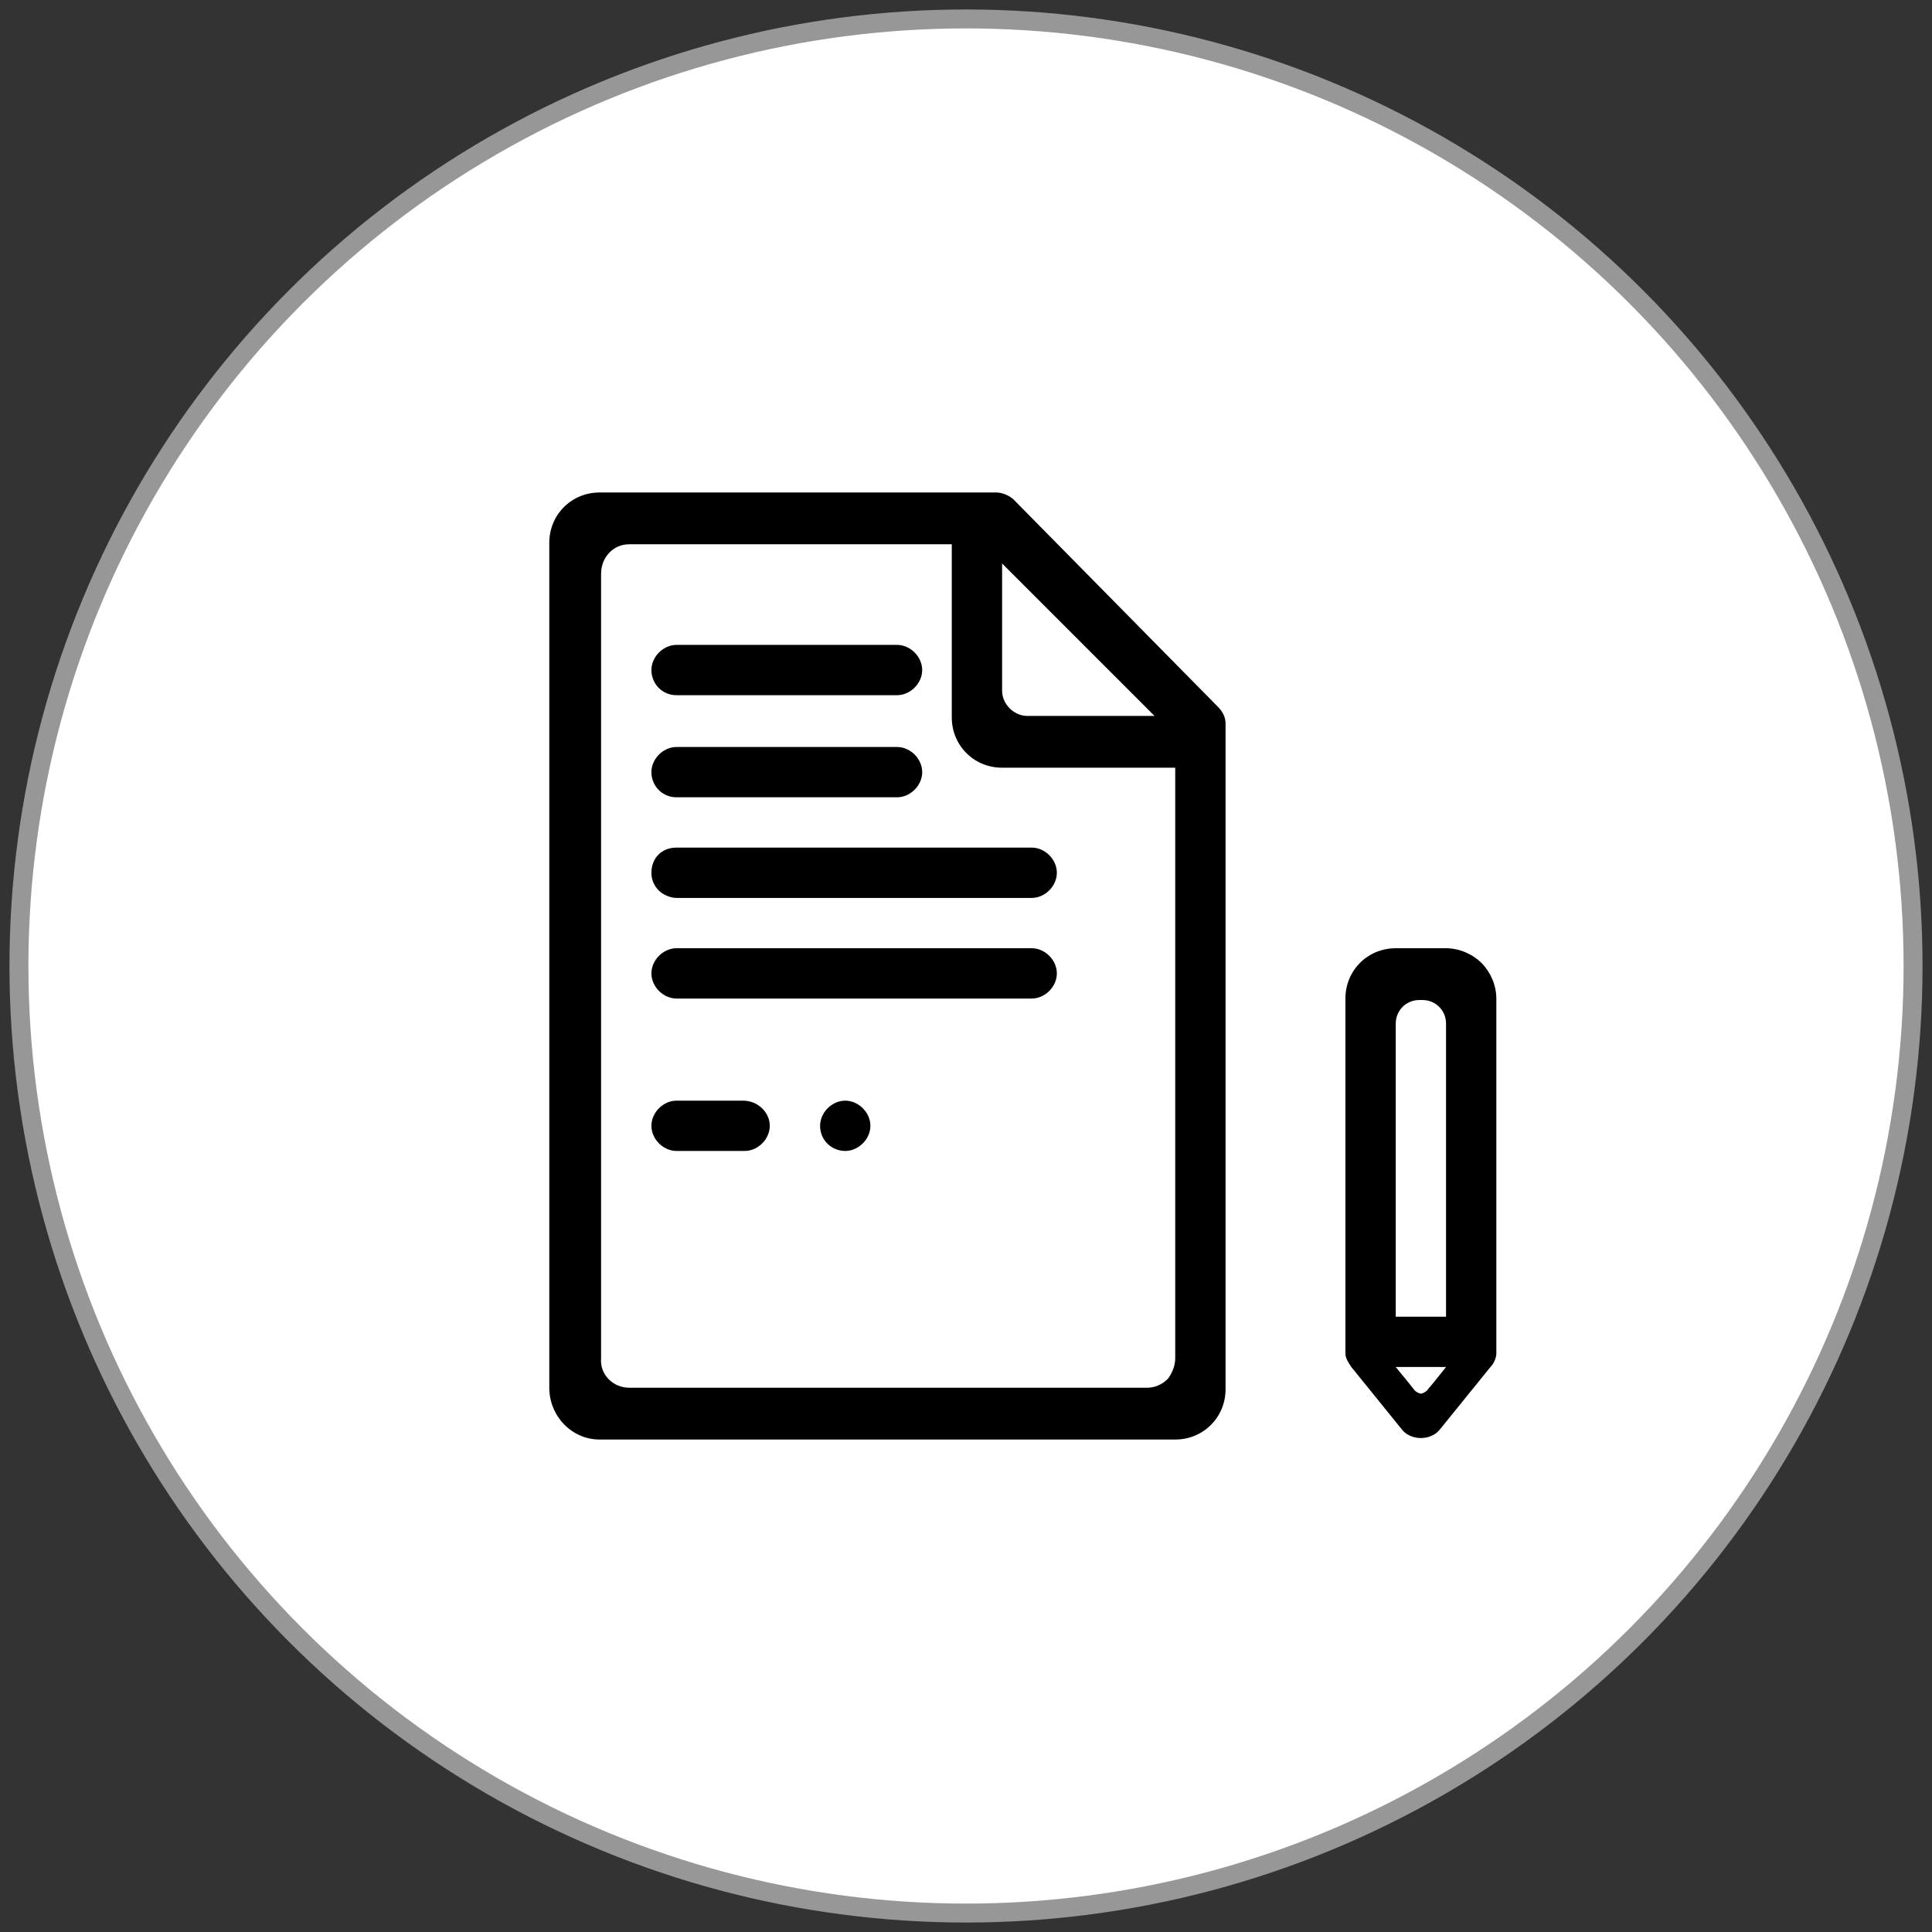 <?xml version="1.0" encoding="UTF-8"?>
<svg xmlns="http://www.w3.org/2000/svg" width="102" height="102" viewBox="0 0 102 102" fill="none">
  <rect x="0" y="0" width="102" height="102" fill="#333333" stroke="none"/>
  <circle cx="51" cy="51" r="50" fill="white" stroke="#979797"></circle>
  <path fill-rule="evenodd" clip-rule="evenodd" d="M52.594 26H31.656C30.172 26 29 27.172 29 28.656V73.266C29 74.75 30.172 76 31.656 76H62.047C63.531 76 64.703 74.828 64.703 73.344V38.188C64.703 37.875 64.547 37.563 64.312 37.328L53.531 26.391C53.297 26.157 52.906 26 52.594 26L52.594 26ZM52.906 29.75L60.953 37.797H54.234C53.531 37.797 52.906 37.172 52.906 36.469V29.75L52.906 29.75ZM62.047 71.703C62.047 72.094 61.891 72.484 61.656 72.797C61.344 73.109 60.953 73.265 60.562 73.265H33.218C32.359 73.265 31.656 72.562 31.734 71.703V30.297C31.734 29.438 32.359 28.735 33.218 28.735H50.249V37.875C50.249 39.359 51.421 40.531 52.906 40.531H62.046V71.703L62.047 71.703ZM35.719 36.703H47.359C48.062 36.703 48.687 36.078 48.687 35.375C48.687 34.672 48.062 34.047 47.359 34.047H35.719C35.016 34.047 34.391 34.672 34.391 35.375C34.391 36.078 34.938 36.703 35.719 36.703ZM39.234 58.109H35.719C35.016 58.109 34.391 58.734 34.391 59.437C34.391 60.14 35.016 60.765 35.719 60.765H39.312C40.016 60.765 40.641 60.14 40.641 59.437C40.641 58.734 40.016 58.109 39.234 58.109ZM44.625 60.765C45.328 60.765 45.953 60.14 45.953 59.437C45.953 58.734 45.328 58.109 44.625 58.109C43.922 58.109 43.297 58.734 43.297 59.437C43.297 60.218 43.922 60.765 44.625 60.765ZM35.719 42.093H47.359C48.062 42.093 48.688 41.468 48.688 40.765C48.688 40.062 48.062 39.437 47.359 39.437H35.719C35.016 39.437 34.391 40.062 34.391 40.765C34.391 41.468 34.938 42.093 35.719 42.093ZM34.391 46.078C34.391 46.468 34.547 46.781 34.781 47.015C35.016 47.249 35.406 47.406 35.719 47.406H54.469C55.172 47.406 55.797 46.781 55.797 46.078C55.797 45.374 55.172 44.749 54.469 44.749H35.719C34.938 44.749 34.391 45.296 34.391 46.078L34.391 46.078ZM54.469 50.062H35.719C35.016 50.062 34.391 50.687 34.391 51.39C34.391 52.093 35.016 52.718 35.719 52.718H54.469C55.172 52.718 55.797 52.093 55.797 51.39C55.797 50.687 55.172 50.062 54.469 50.062ZM76.344 50.062C77.047 50.062 77.75 50.374 78.219 50.843C78.688 51.312 79 52.015 79 52.718V71.468C79 71.703 78.844 72.015 78.688 72.171L76.031 75.453C75.797 75.765 75.406 75.921 75.016 75.921C74.625 75.921 74.234 75.765 74 75.453L71.344 72.171C71.188 71.937 71.031 71.703 71.031 71.468V52.718C71.031 51.234 72.203 50.062 73.688 50.062H76.344H76.344ZM75.719 72.952L76.344 72.171H73.688L74.391 73.031L74.703 73.421C74.781 73.499 74.938 73.577 75.016 73.577C75.094 73.577 75.25 73.499 75.328 73.421L75.719 72.952ZM76.344 69.437V54.046C76.344 53.343 75.797 52.796 75.094 52.796H74.938C74.234 52.796 73.688 53.343 73.688 54.046V69.515H76.344V69.437Z" fill="black"></path>
</svg>
